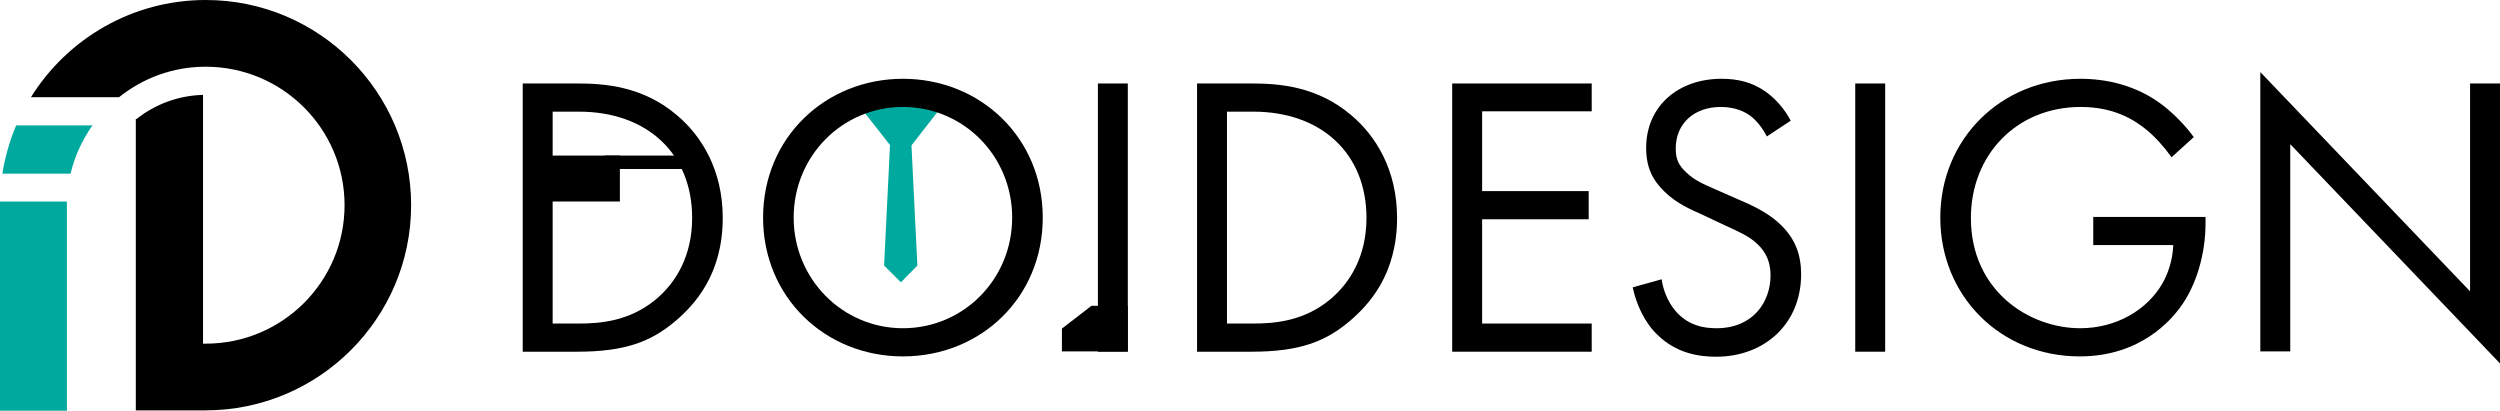 <svg width="280" height="46" viewBox="0 0 280 46" fill="none" xmlns="http://www.w3.org/2000/svg">
<g clip-path="url(#clip0_124_2)">
<path d="M106.172 11.04L100.901 17.799L95.592 11.04H106.172Z" fill="#00A99D"/>
<path d="M102.746 29.74L100.901 31.618L99.018 29.74L99.771 14.42H101.993L102.746 29.74Z" fill="#00A99D"/>
<path d="M58.545 9.35H64.682C67.694 9.35 71.986 9.651 75.789 12.88C78.537 15.171 80.947 19.001 80.947 24.408C80.947 30.717 77.822 34.096 75.676 35.936C72.927 38.264 70.028 39.391 64.644 39.391H58.545V9.35ZM61.896 36.237H64.833C67.242 36.237 70.518 35.974 73.454 33.533C75.713 31.655 77.52 28.651 77.52 24.408C77.52 17.198 72.475 12.505 64.833 12.505H61.896V36.237Z" fill="black"/>
<path d="M85.465 24.371C85.465 15.396 92.467 8.824 101.127 8.824C109.786 8.824 116.789 15.396 116.789 24.371C116.789 33.345 109.824 39.917 101.127 39.917C92.43 39.917 85.465 33.308 85.465 24.371ZM88.891 24.371C88.891 31.242 94.35 36.762 101.127 36.762C107.904 36.762 113.363 31.28 113.363 24.371C113.363 17.461 107.904 11.979 101.127 11.979C94.35 11.979 88.891 17.461 88.891 24.371Z" fill="black"/>
<path d="M126.314 9.35V39.391H122.964V9.35H126.314Z" fill="black"/>
<path d="M134.07 9.35H140.207C143.219 9.35 147.511 9.651 151.314 12.88C154.062 15.171 156.472 19.001 156.472 24.408C156.472 30.717 153.347 34.096 151.201 35.936C148.452 38.264 145.553 39.391 140.169 39.391H134.07V9.35ZM137.421 36.237H140.358C142.767 36.237 146.043 35.974 148.979 33.533C151.238 31.655 153.046 28.651 153.046 24.408C153.046 17.198 148.001 12.505 140.358 12.505H137.421V36.237Z" fill="black"/>
<path d="M178.271 12.467H165.997V21.404H177.932V24.558H165.997V36.237H178.271V39.391H162.646V9.35H178.271V12.505V12.467Z" fill="black"/>
<path d="M197.886 15.283C197.472 14.457 196.794 13.556 196.117 13.03C195.514 12.58 194.46 11.979 192.728 11.979C189.754 11.979 187.683 13.819 187.683 16.635C187.683 17.799 187.984 18.475 188.813 19.264C189.716 20.165 190.846 20.653 191.975 21.141L194.874 22.418C196.644 23.169 198.263 23.995 199.543 25.272C201.086 26.811 201.727 28.576 201.727 30.717C201.727 36.274 197.623 39.954 192.201 39.954C190.206 39.954 187.721 39.541 185.65 37.513C184.144 36.087 183.241 33.984 182.864 32.181L186.102 31.28C186.328 32.857 187.043 34.209 187.909 35.11C189.227 36.425 190.695 36.762 192.239 36.762C196.343 36.762 198.3 33.833 198.3 30.829C198.3 29.477 197.886 28.313 196.794 27.3C195.928 26.473 194.761 25.948 193.18 25.234L190.469 23.957C189.302 23.432 187.796 22.793 186.441 21.479C185.123 20.202 184.37 18.813 184.37 16.56C184.37 11.904 187.947 8.824 192.804 8.824C194.648 8.824 196.154 9.2 197.623 10.176C198.827 11.002 199.882 12.204 200.559 13.518L197.886 15.283Z" fill="black"/>
<path d="M211.139 9.35V39.391H207.788V9.35H211.139Z" fill="black"/>
<path d="M234.482 24.296H247.019V25.009C247.019 28.351 246.04 31.956 244.12 34.509C243.216 35.711 239.828 39.917 232.938 39.917C224.015 39.917 217.313 33.12 217.313 24.371C217.313 15.621 224.053 8.824 233.013 8.824C235.912 8.824 239.301 9.538 242.237 11.791C243.593 12.842 244.873 14.194 245.701 15.358L243.216 17.611C242.35 16.41 241.372 15.321 240.355 14.495C238.924 13.331 236.665 11.979 233.051 11.979C225.785 11.979 220.74 17.424 220.74 24.408C220.74 32.594 227.291 36.762 232.976 36.762C237.004 36.762 240.468 34.735 242.2 31.731C242.727 30.792 243.329 29.327 243.405 27.45H234.444V24.296H234.482Z" fill="black"/>
<path d="M253.156 39.391V8.073L276.649 32.632V9.35H280V40.705L256.507 16.147V39.353H253.156V39.391Z" fill="black"/>
<path d="M1.807 14.044C1.092 15.734 0.565 17.574 0.264 19.451H7.906C8.358 17.499 9.224 15.659 10.354 14.044H1.807Z" fill="#00A99D"/>
<path d="M23.041 0C14.796 0 7.53 4.356 3.464 10.89H13.328C16.001 8.749 19.352 7.473 23.041 7.473C31.626 7.473 38.591 14.42 38.591 22.981C38.591 31.543 31.626 38.49 23.041 38.49C22.929 38.49 22.816 38.49 22.74 38.49V10.627C19.992 10.702 17.432 11.641 15.286 13.331H15.21V45.962H22.703C22.703 45.962 22.929 45.962 23.004 45.962C35.73 45.962 46.045 35.636 46.045 22.981C46.045 10.326 35.767 0 23.041 0Z" fill="black"/>
<path d="M7.492 22.568H0V46H7.492V22.568Z" fill="#00A99D"/>
<path d="M69.426 17.424H61.482V22.568H69.426V17.424Z" fill="black"/>
<path d="M76.692 17.424H67.732V18.926H76.692V17.424Z" fill="black"/>
<path d="M126.314 39.353H118.935V36.8L122.248 34.247H126.314V39.353Z" fill="black"/>
</g>
<defs>
<clipPath id="clip0_124_2">
<rect width="280" height="46" fill="white"/>
</clipPath>
</defs>
</svg>
